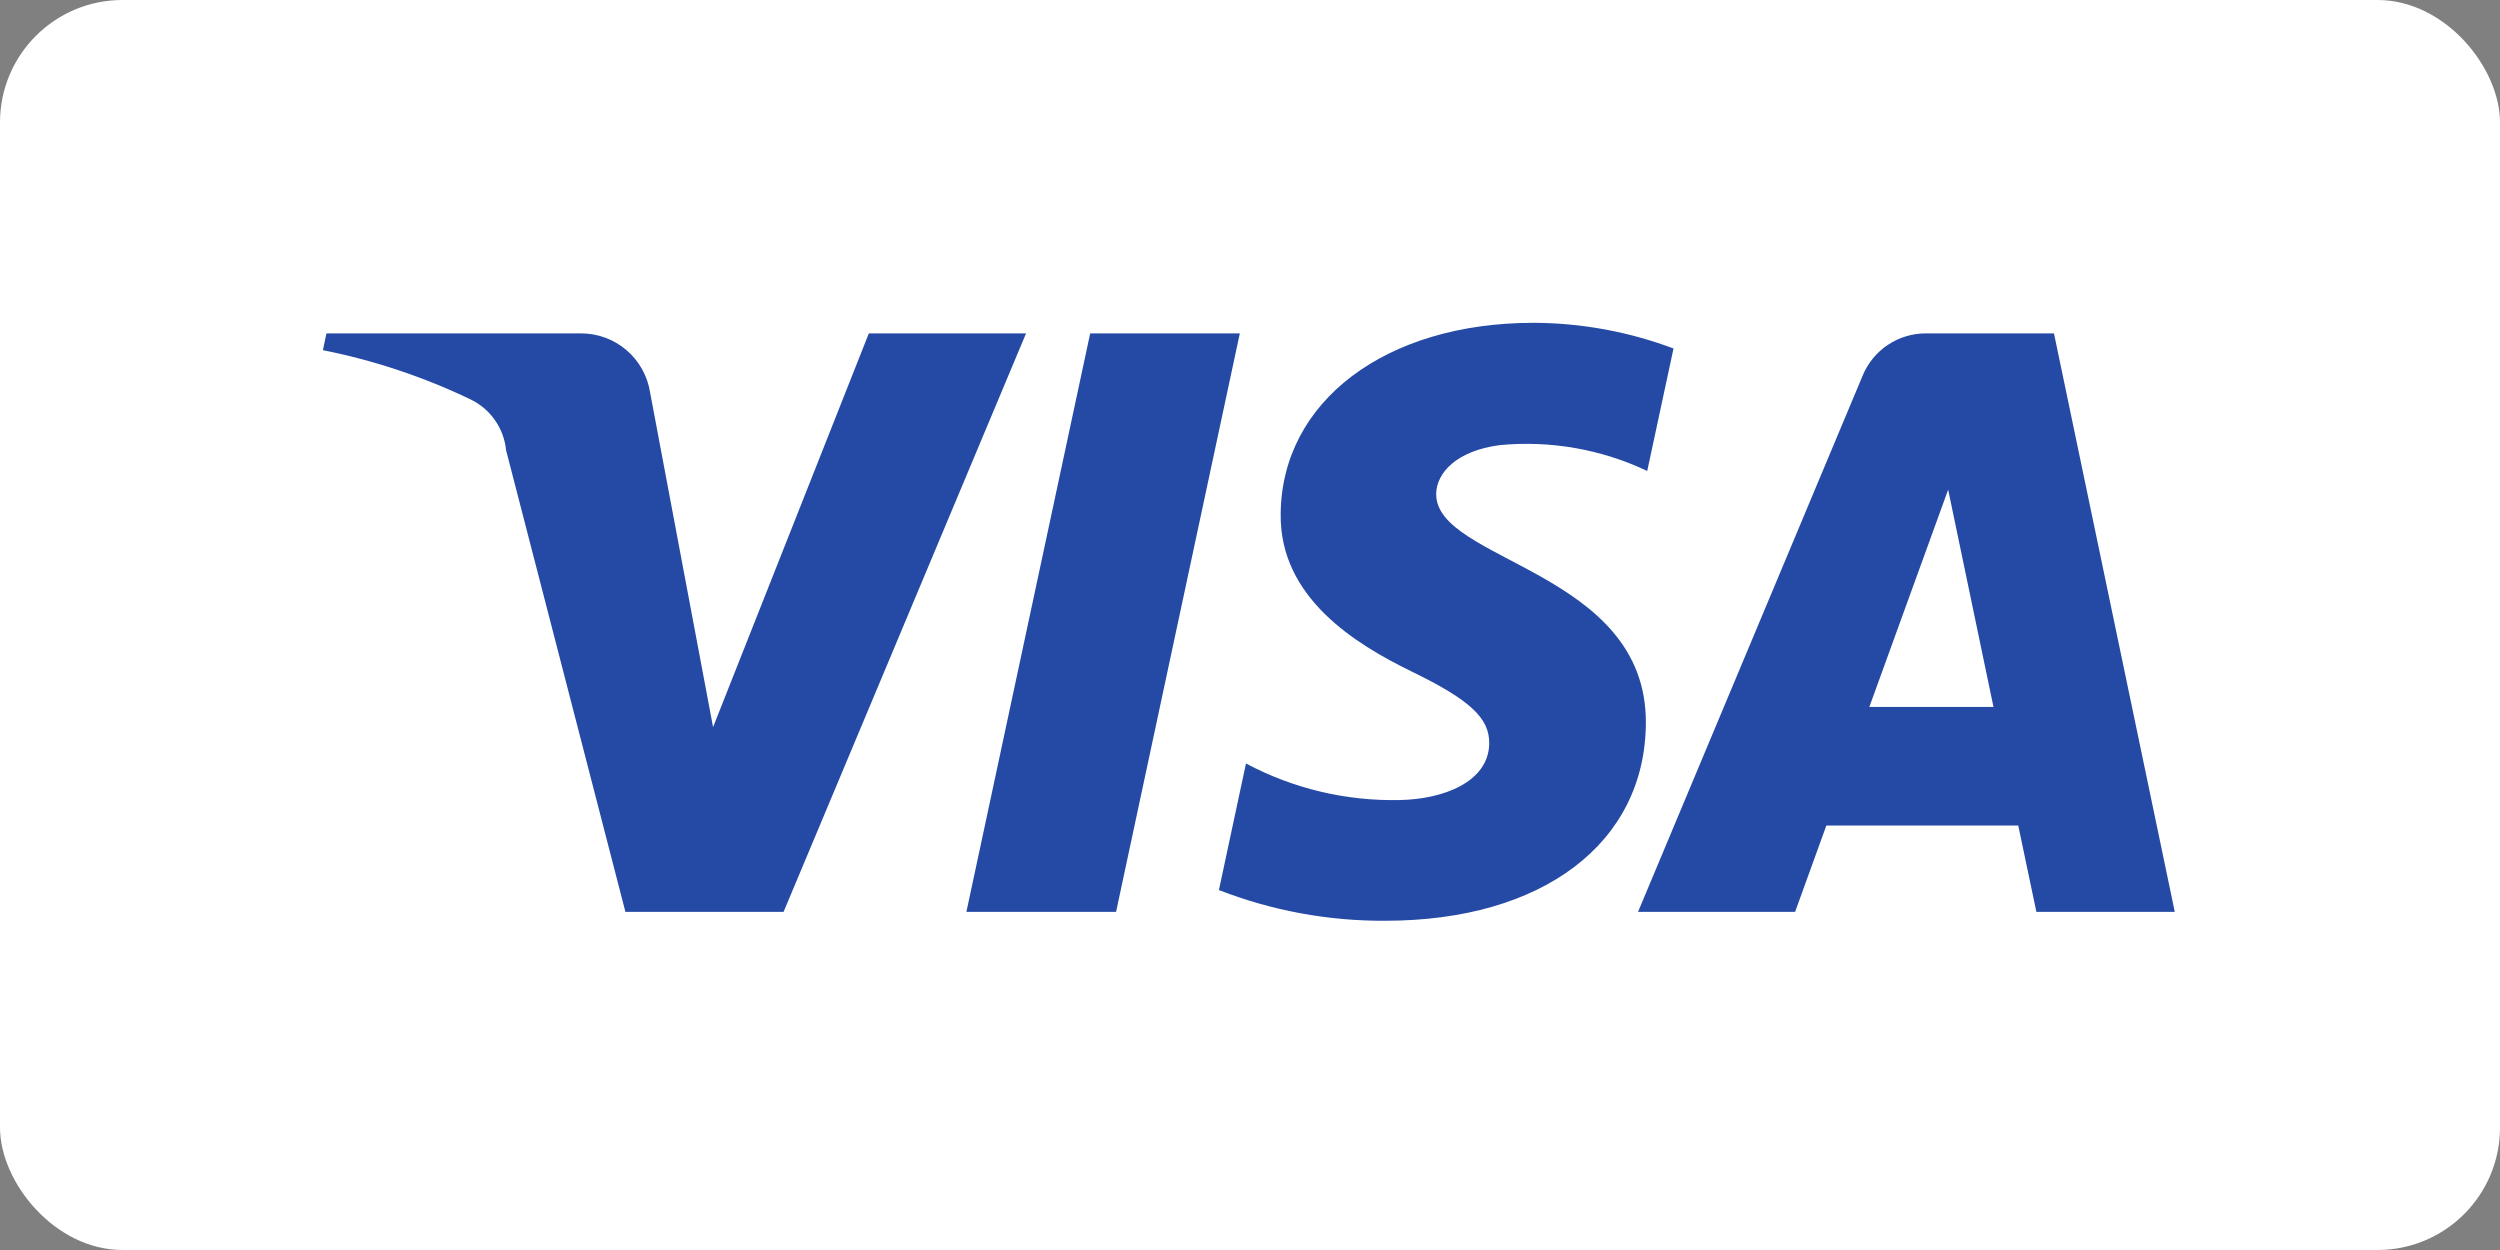 <svg xmlns="http://www.w3.org/2000/svg" xmlns:xlink="http://www.w3.org/1999/xlink" width="61.235" height="30.617" viewBox="0 0 61.235 30.617">
  <rect x="0" y="0" width="61.235" height="30.617" fill="#808080" stroke="none"/>
  <defs>
    <clipPath id="clip-path">
      <path id="path10273" d="M1828.282-497.52c-.026,2.04,1.818,3.179,3.208,3.856,1.428.695,1.907,1.14,1.9,1.761-.011.951-1.139,1.37-2.194,1.387a7.657,7.657,0,0,1-3.764-.895l-.663,3.1a11.036,11.036,0,0,0,4.076.752c3.849,0,6.368-1.9,6.382-4.847.015-3.739-5.172-3.946-5.136-5.618.012-.507.5-1.047,1.555-1.185a6.9,6.9,0,0,1,3.614.633l.644-3a9.821,9.821,0,0,0-3.43-.629c-3.623,0-6.172,1.926-6.192,4.683m15.813-4.424a1.671,1.671,0,0,0-1.56,1.039l-5.5,13.13h3.847l.766-2.115h4.7l.444,2.115h3.39l-2.959-14.169h-3.13m.538,3.828,1.11,5.321h-3.04l1.93-5.321m-21.015-3.828-3.032,14.169h3.666l3.031-14.169h-3.664m-5.423,0-3.815,9.644-1.543-8.2a1.709,1.709,0,0,0-1.69-1.444h-6.237l-.087.411a15.259,15.259,0,0,1,3.617,1.206,1.552,1.552,0,0,1,.87,1.245l2.923,11.307h3.874l5.939-14.169H1818.2" transform="translate(-1804.822 502.203)"/>
    </clipPath>
    <linearGradient id="linear-gradient" y1="0.373" x2="0.008" y2="0.373" gradientUnits="objectBoundingBox">
      <stop offset="0" stop-color="#222357"/>
      <stop offset="1" stop-color="#254aa5"/>
    </linearGradient>
  </defs>
  <g id="Group_1317" data-name="Group 1317" transform="translate(-1061.838 -2107.586)">
    <rect id="Rectangle_29" data-name="Rectangle 29" width="61.235" height="30.617" rx="3" transform="translate(1061.838 2107.586)" fill="#fff"/>
    <g id="layer1" transform="translate(1069.747 2115.495)">
      <g id="g10267" transform="translate(0 0)">
        <g id="g10269" clip-path="url(#clip-path)">
          <g id="g10275" transform="translate(-4.75 -14.711)">
            <path id="path10283" d="M0-164.245,44.7-180.7l10.168,27.611-44.7,16.46" transform="translate(0 180.705)" fill="url(#linear-gradient)"/>
          </g>
        </g>
      </g>
    </g>
  </g>
</svg>

